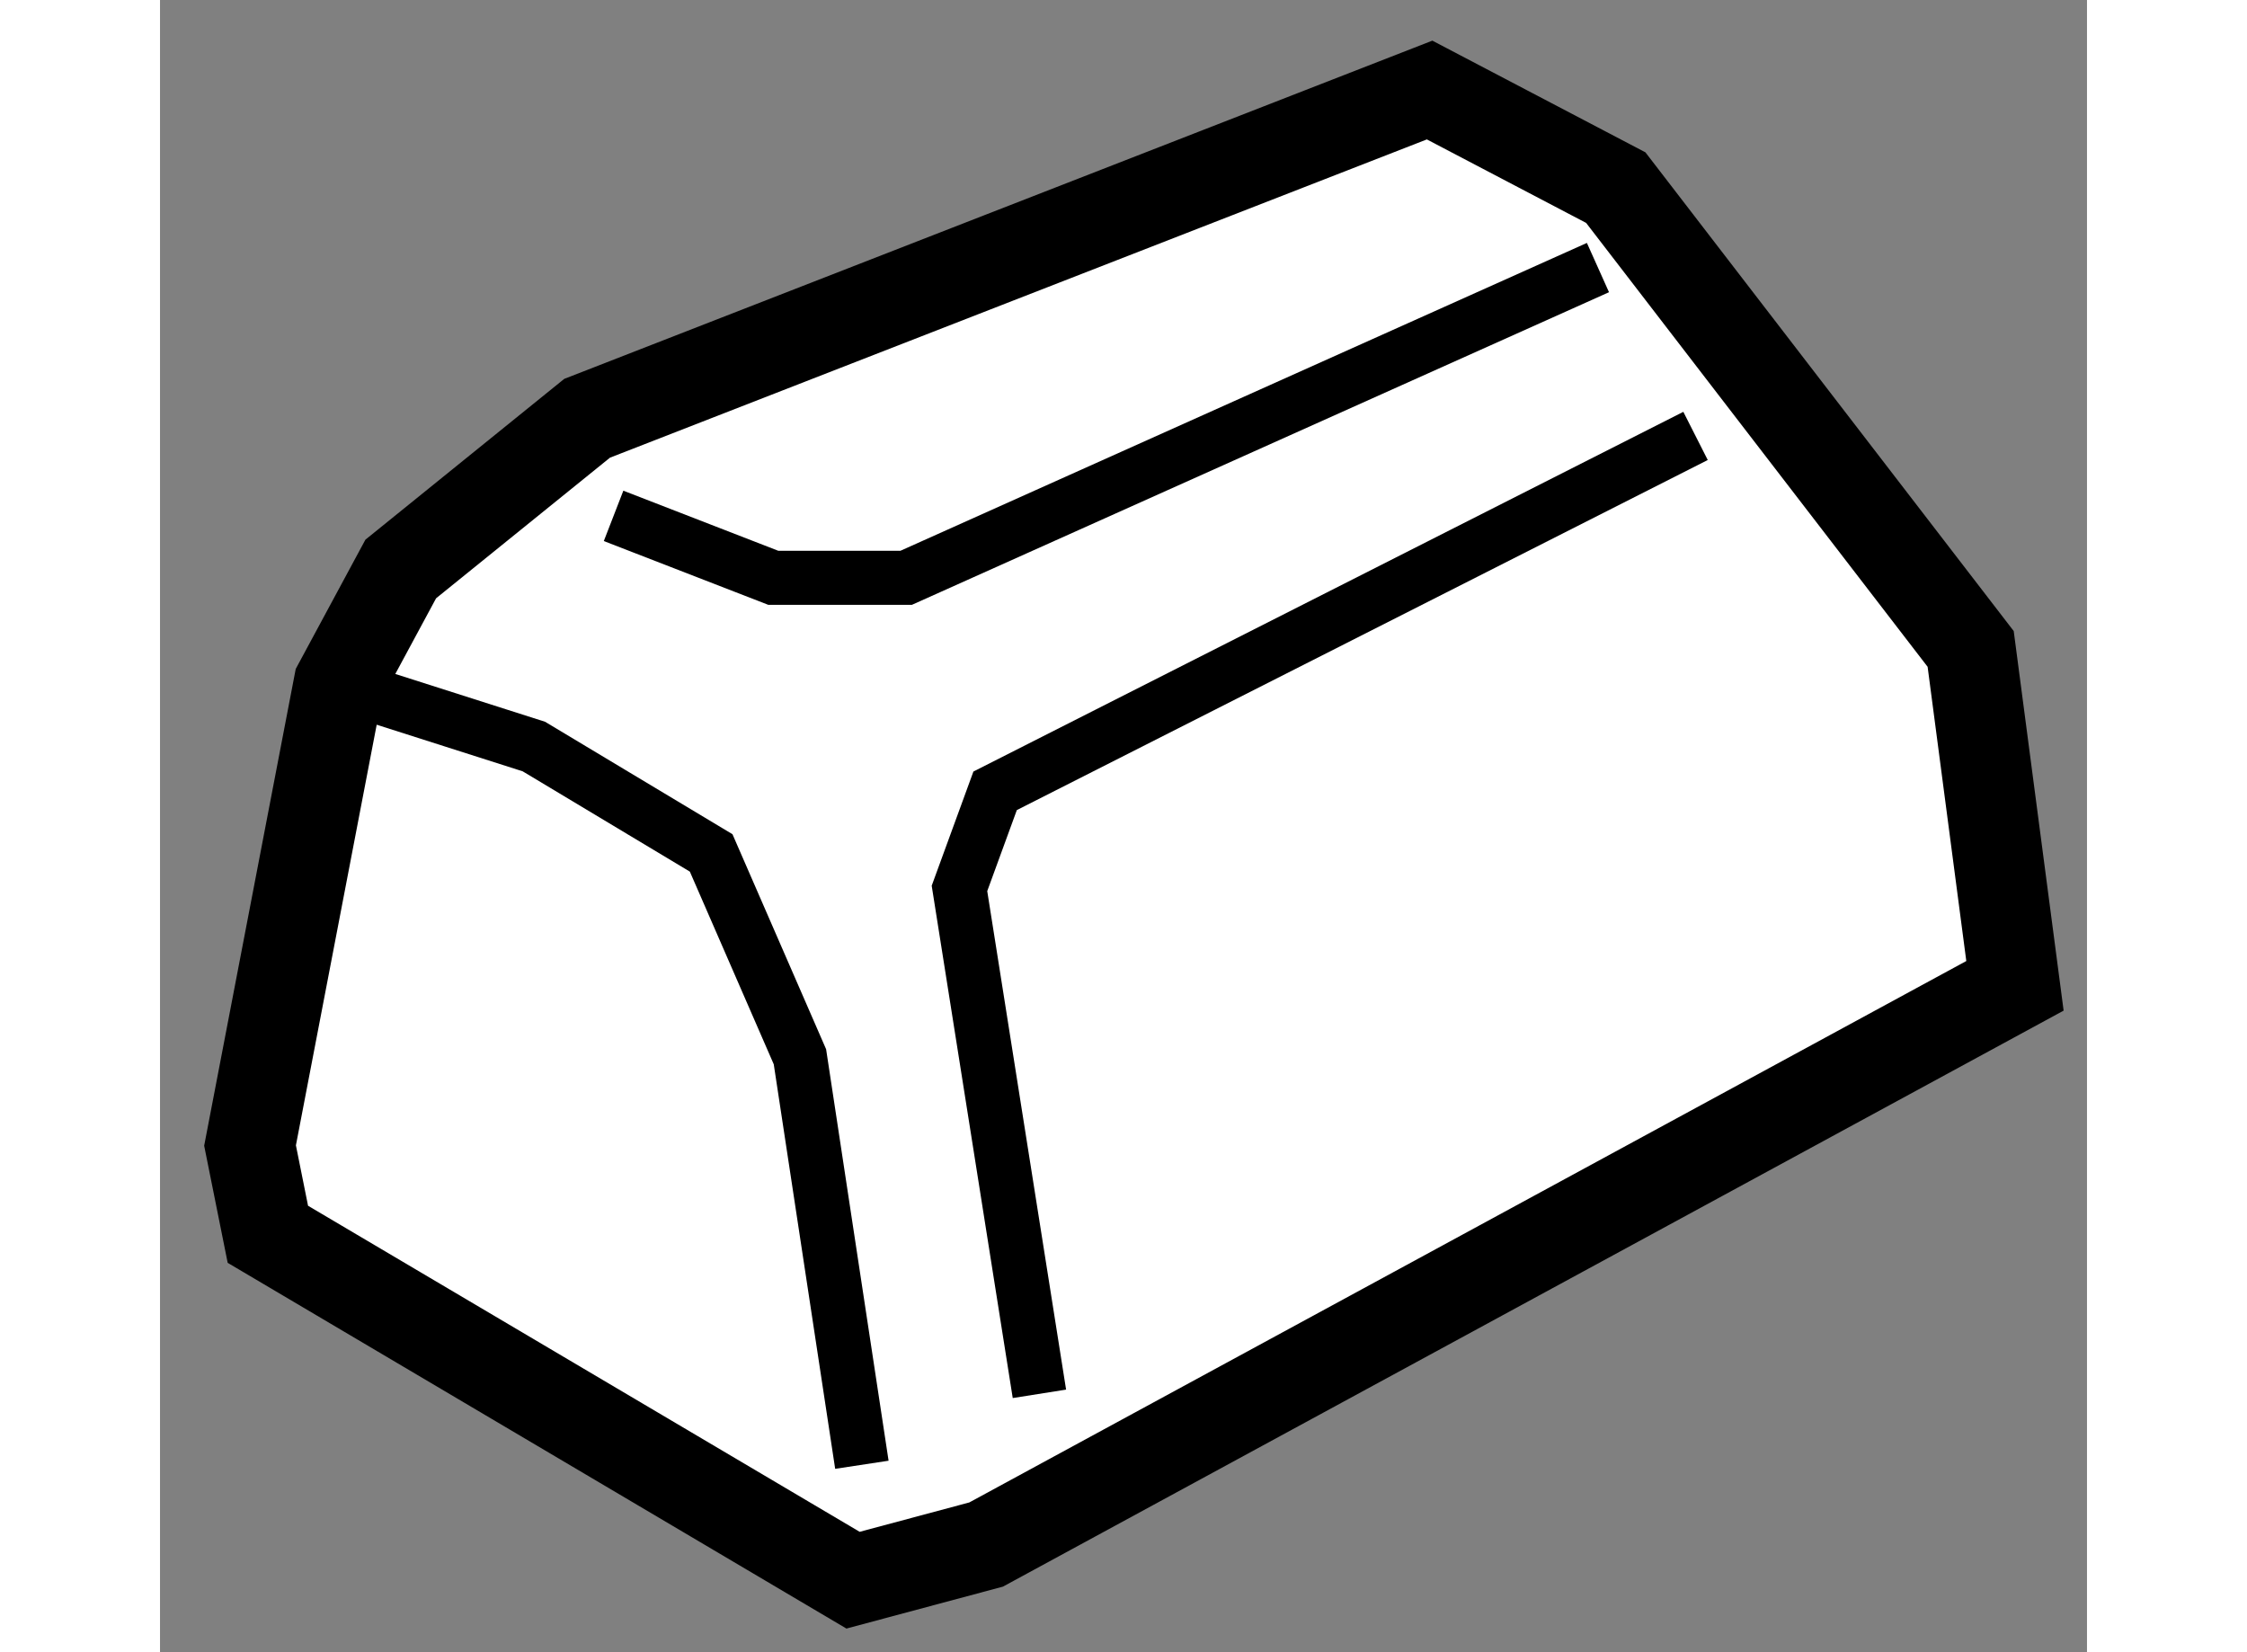 <?xml version="1.0" encoding="utf-8"?>
<!-- Generator: Adobe Illustrator 15.1.0, SVG Export Plug-In . SVG Version: 6.00 Build 0)  -->
<!DOCTYPE svg PUBLIC "-//W3C//DTD SVG 1.1//EN" "http://www.w3.org/Graphics/SVG/1.1/DTD/svg11.dtd">
<svg version="1.1" xmlns="http://www.w3.org/2000/svg" xmlns:xlink="http://www.w3.org/1999/xlink" x="0px" y="0px" width="244.8px"
	 height="180px" viewBox="171.464 15.655 10.702 9.176" enable-background="new 0 0 244.8 180" xml:space="preserve">
	
<rect x="171.464" y="15.655" width="10.702" height="9.176" fill="#808080" stroke="none"/>
	
<g><polygon fill="#FFFFFF" stroke="#000000" stroke-width="0.5" points="172.063,22.51 175.313,24.431 176.052,24.233 181.766,21.13 
			181.52,19.259 179.549,16.697 178.515,16.155 173.836,17.978 172.801,18.815 172.456,19.455 171.964,22.017 		"></polygon><polyline fill="none" stroke="#000000" stroke-width="0.3" points="172.456,19.455 173.54,19.801 174.525,20.392 175.018,21.524 
			175.362,23.79 		"></polyline><polyline fill="none" stroke="#000000" stroke-width="0.3" points="173.983,18.52 174.87,18.864 175.608,18.864 179.45,17.141 		
			"></polyline><polyline fill="none" stroke="#000000" stroke-width="0.3" points="176.348,23.396 175.904,20.589 176.102,20.047 179.992,18.076 
					"></polyline></g>


</svg>